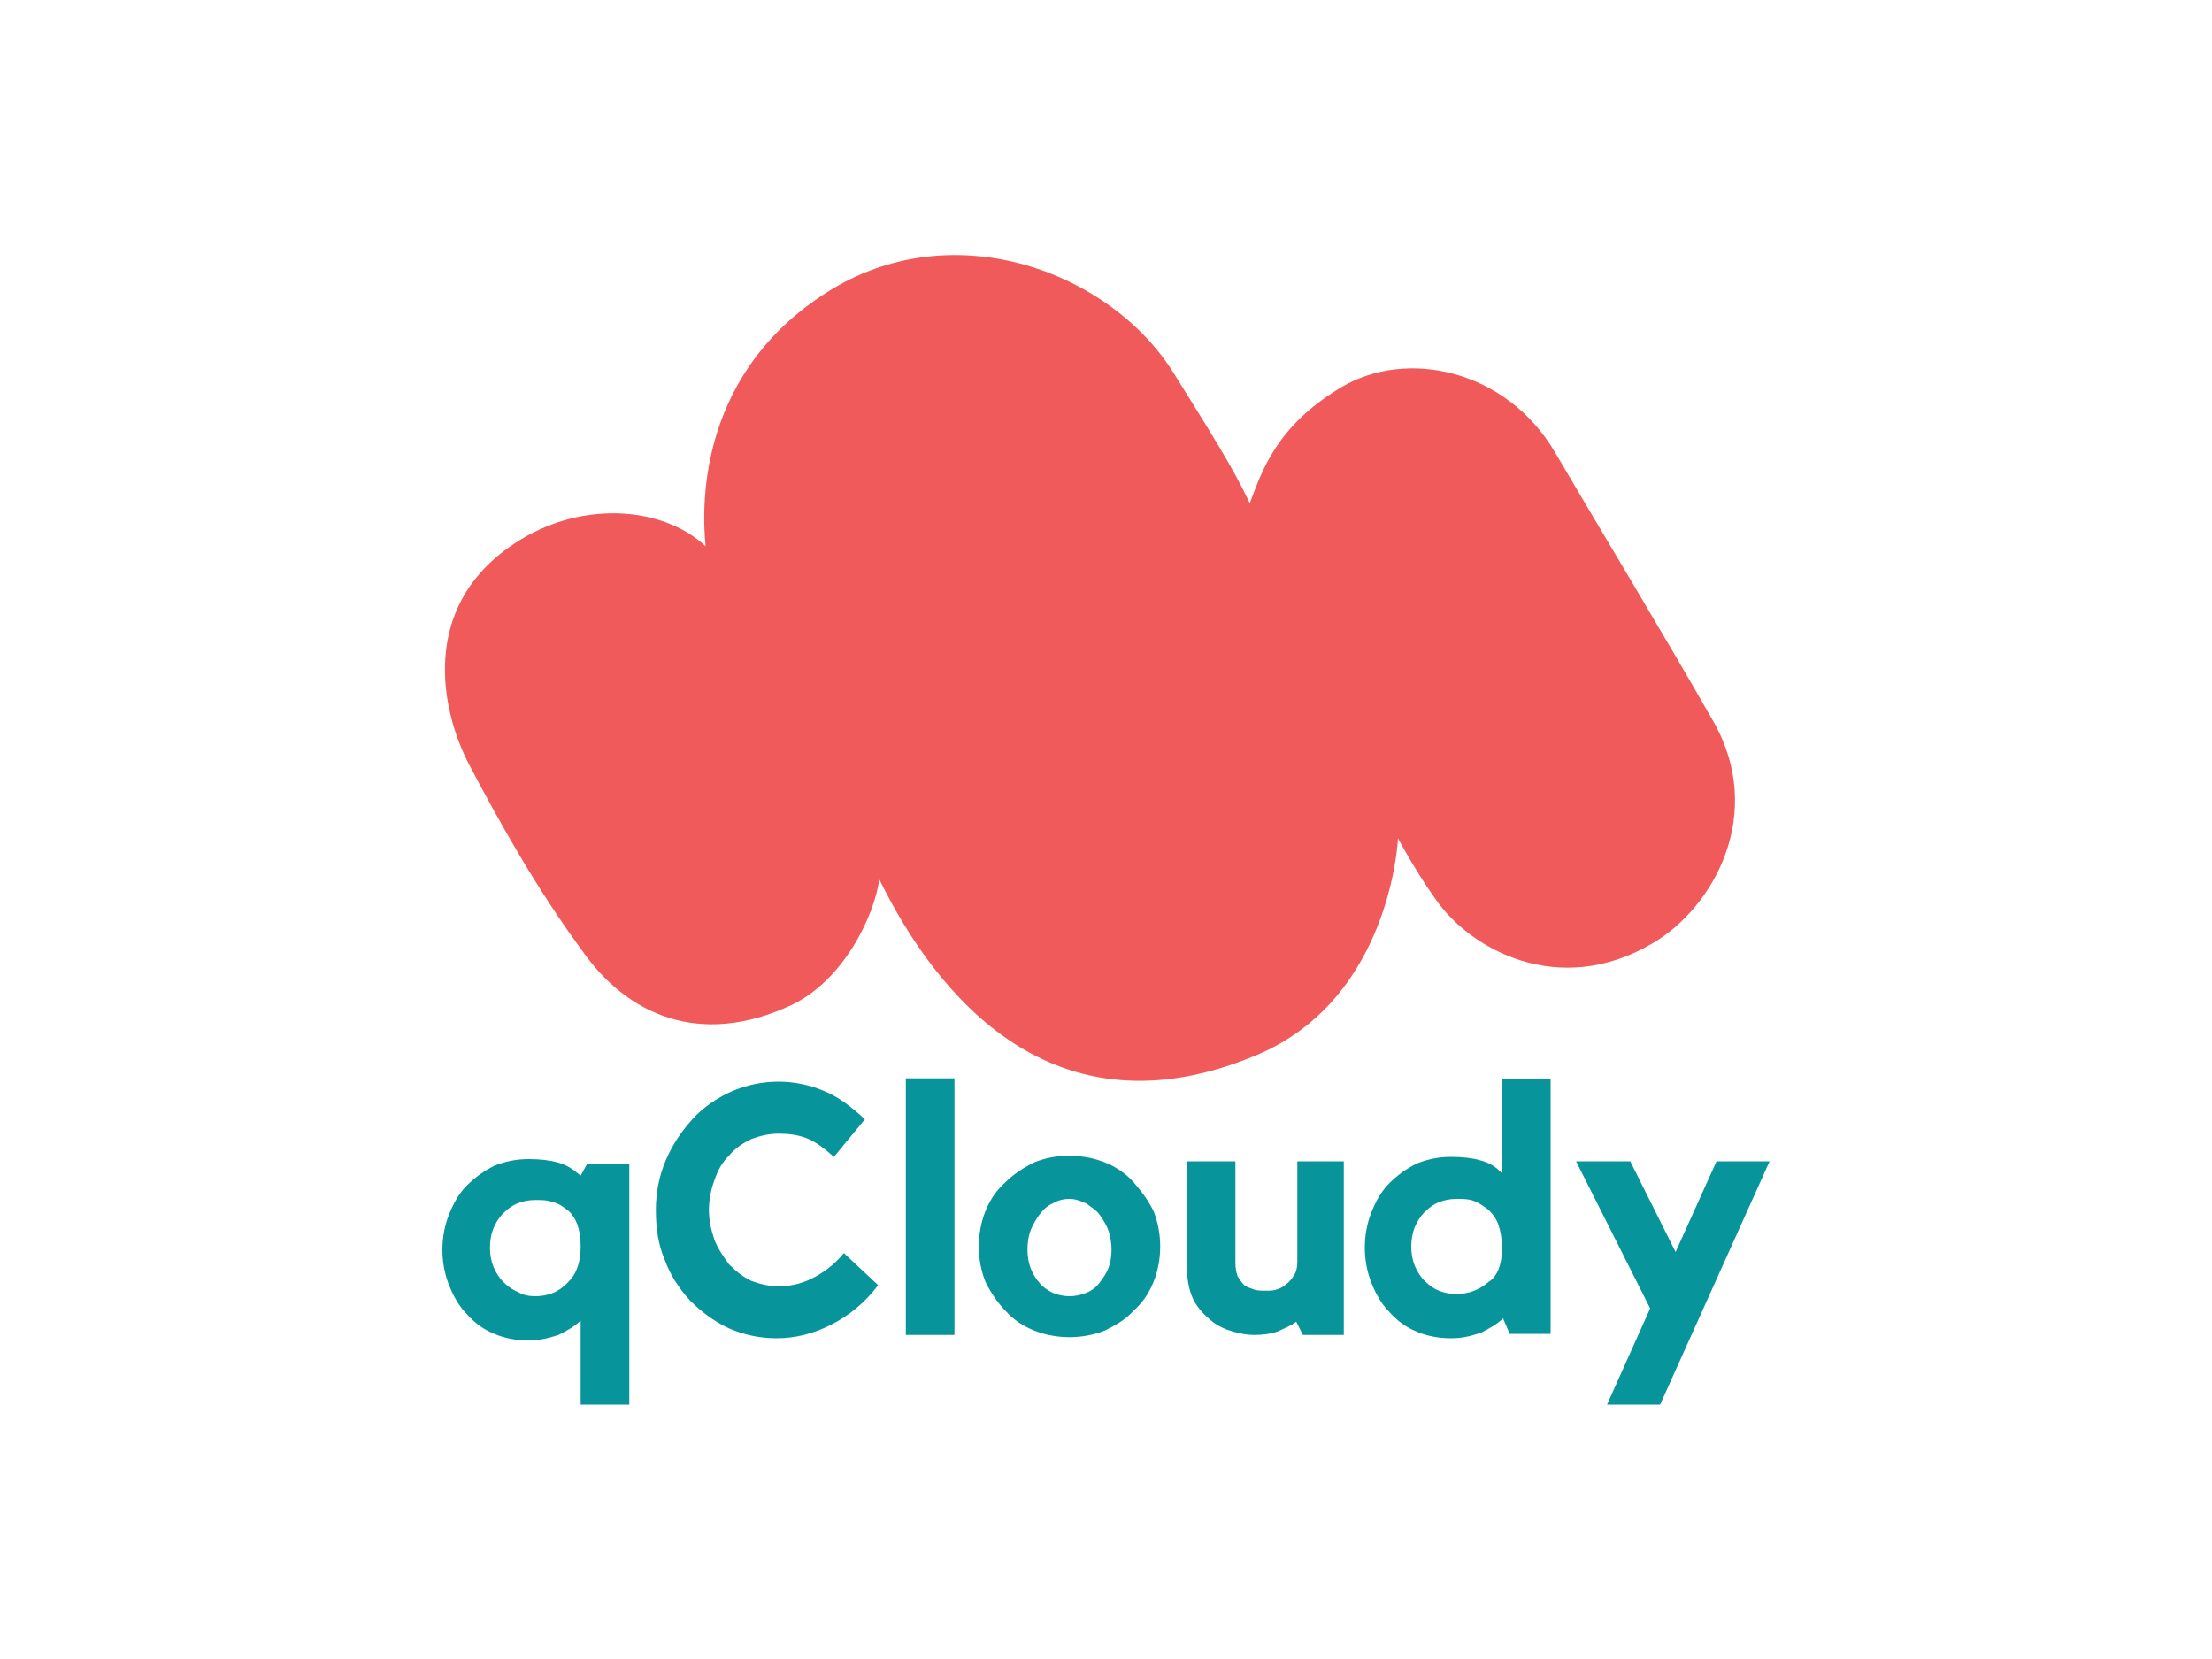 <svg enable-background="new 0 0 200 150" viewBox="0 0 200 150" xmlns="http://www.w3.org/2000/svg"><path d="m56.9 105v22h-4.4v-7.6c-.5.5-1.2.9-2 1.3-.9.3-1.8.5-2.7.5-1.1 0-2.2-.2-3.1-.6-1-.4-1.8-1-2.5-1.8-.7-.7-1.2-1.6-1.6-2.6s-.6-2.1-.6-3.2.2-2.2.6-3.2.9-1.9 1.6-2.6 1.5-1.3 2.5-1.8c1-.4 2-.6 3.1-.6 1 0 1.9.1 2.6.3.8.2 1.4.6 2.1 1.2l.6-1.1h3.8zm-8.5 12.2c.6 0 1.1-.1 1.6-.3s.9-.5 1.3-.9.7-.8.9-1.4c.2-.5.3-1.2.3-1.9 0-.8-.1-1.4-.3-2-.2-.5-.5-1-.9-1.3s-.8-.6-1.3-.7c-.5-.2-1-.2-1.6-.2s-1.1.1-1.6.3-.9.5-1.3.9-.7.9-.9 1.4-.3 1.1-.3 1.7.1 1.2.3 1.7.5 1 .9 1.4.8.7 1.3.9c.5.3 1 .4 1.6.4zm22-.9c1 0 2-.2 3-.7s2-1.2 2.9-2.3l3.1 2.9c-1.2 1.6-2.7 2.8-4.3 3.6s-3.2 1.2-4.9 1.2c-1.5 0-2.9-.3-4.3-.9-1.3-.6-2.5-1.5-3.5-2.5-1-1.1-1.8-2.3-2.3-3.7-.6-1.4-.8-2.9-.8-4.5s.3-3.1.9-4.5 1.4-2.6 2.4-3.7 2.2-1.9 3.5-2.5c1.4-.6 2.8-.9 4.3-.9 1.4 0 2.8.3 4 .8 1.3.5 2.5 1.4 3.8 2.6l-2.8 3.4c-.9-.8-1.7-1.4-2.5-1.7s-1.6-.4-2.5-.4-1.7.2-2.5.5c-.8.4-1.4.8-2 1.5-.6.6-1 1.3-1.3 2.2-.3.8-.5 1.7-.5 2.7s.2 1.8.5 2.7c.3.8.8 1.5 1.3 2.2.6.6 1.2 1.1 2 1.5.8.3 1.6.5 2.5.5zm11.5-18.8h4.4v23.2h-4.4zm14.8 7c1.1 0 2.2.2 3.2.6s1.9 1 2.6 1.8 1.3 1.6 1.8 2.6c.4 1 .6 2.1.6 3.2s-.2 2.2-.6 3.2-1 1.9-1.8 2.6c-.7.8-1.6 1.3-2.6 1.8-1 .4-2.1.6-3.2.6s-2.2-.2-3.2-.6-1.9-1-2.6-1.8c-.7-.7-1.3-1.6-1.8-2.6-.4-1-.6-2.1-.6-3.2s.2-2.2.6-3.2 1-1.9 1.8-2.6c.7-.7 1.6-1.3 2.6-1.8 1-.4 2-.6 3.2-.6zm0 12.7c.5 0 1-.1 1.5-.3s.9-.5 1.2-.9.6-.8.8-1.3.3-1.1.3-1.7-.1-1.2-.3-1.8c-.2-.5-.5-1-.8-1.4s-.8-.7-1.2-1c-.5-.2-.9-.4-1.5-.4-.5 0-1 .1-1.5.4-.5.2-.9.6-1.2 1s-.6.9-.8 1.4-.3 1.1-.3 1.8c0 .6.1 1.2.3 1.7s.5 1 .8 1.3c.3.4.8.7 1.2.9.5.2 1 .3 1.5.3zm20.4-12.2h4.4v15.7h-3.7l-.6-1.2c-.5.4-1.1.6-1.7.9-.6.2-1.3.3-2.1.3-.6 0-1.2-.1-1.9-.3s-1.4-.5-2-1-1.2-1.1-1.6-1.9-.6-1.9-.6-3.2v-9.3h4.4v9.2c0 .5.1.9.2 1.2.2.3.4.6.6.8.3.2.6.3.9.4s.7.1 1.1.1c.3 0 .6 0 .9-.1s.6-.2.9-.5c.3-.2.5-.5.7-.8s.3-.7.3-1.2v-9.1zm23.1-7.5v23.1h-3.7l-.6-1.4c-.5.5-1.2.9-2 1.3-.9.3-1.7.5-2.7.5-1.1 0-2.2-.2-3.1-.6-1-.4-1.8-1-2.5-1.8-.7-.7-1.2-1.6-1.6-2.6s-.6-2.1-.6-3.2.2-2.2.6-3.2.9-1.9 1.6-2.6 1.5-1.3 2.5-1.8c1-.4 2-.6 3.1-.6 1 0 1.9.1 2.6.3.8.2 1.5.6 2 1.2v-8.5h4.4zm-4.4 15.4c0-.8-.1-1.5-.3-2.1s-.5-1-.9-1.4c-.4-.3-.8-.6-1.3-.8s-1-.2-1.6-.2-1.1.1-1.6.3-.9.5-1.3.9-.7.9-.9 1.4-.3 1.1-.3 1.7.1 1.2.3 1.7.5 1 .9 1.4.8.7 1.3.9 1 .3 1.6.3c1.1 0 2.1-.4 2.9-1.1.8-.5 1.2-1.6 1.2-3zm19.4-7.9h4.8l-9.9 22h-4.8l3.9-8.7-6.7-13.3h4.9l4.1 8.2z" fill="#07959b"/><path d="m42.4 69.1c-2.6-5-4.3-14 3.6-19.6 6.1-4.4 13.9-3.8 17.8-.1-.4-3.9-.6-16 11.5-23.3 11.2-6.7 25.1-1.5 30.8 7.6 3.3 5.3 5.4 8.6 6.9 11.8 1.1-2.9 2.4-7 8.3-10.5s14.9-1.6 19.3 5.9 9.5 15.9 14.3 24.3 0 16.9-5.5 20.1c-8.5 5-16.5.5-19.6-4-1.8-2.5-3.4-5.5-3.4-5.5s-.6 14.5-12.8 19.6c-18.3 7.7-28.9-5.3-34.1-15.9-.4 3.1-3.1 9.1-8 11.4-8.2 3.8-14.8.9-18.9-5-3.9-5.3-7.2-11.1-10.2-16.8z" fill="#f15a5a"/></svg>